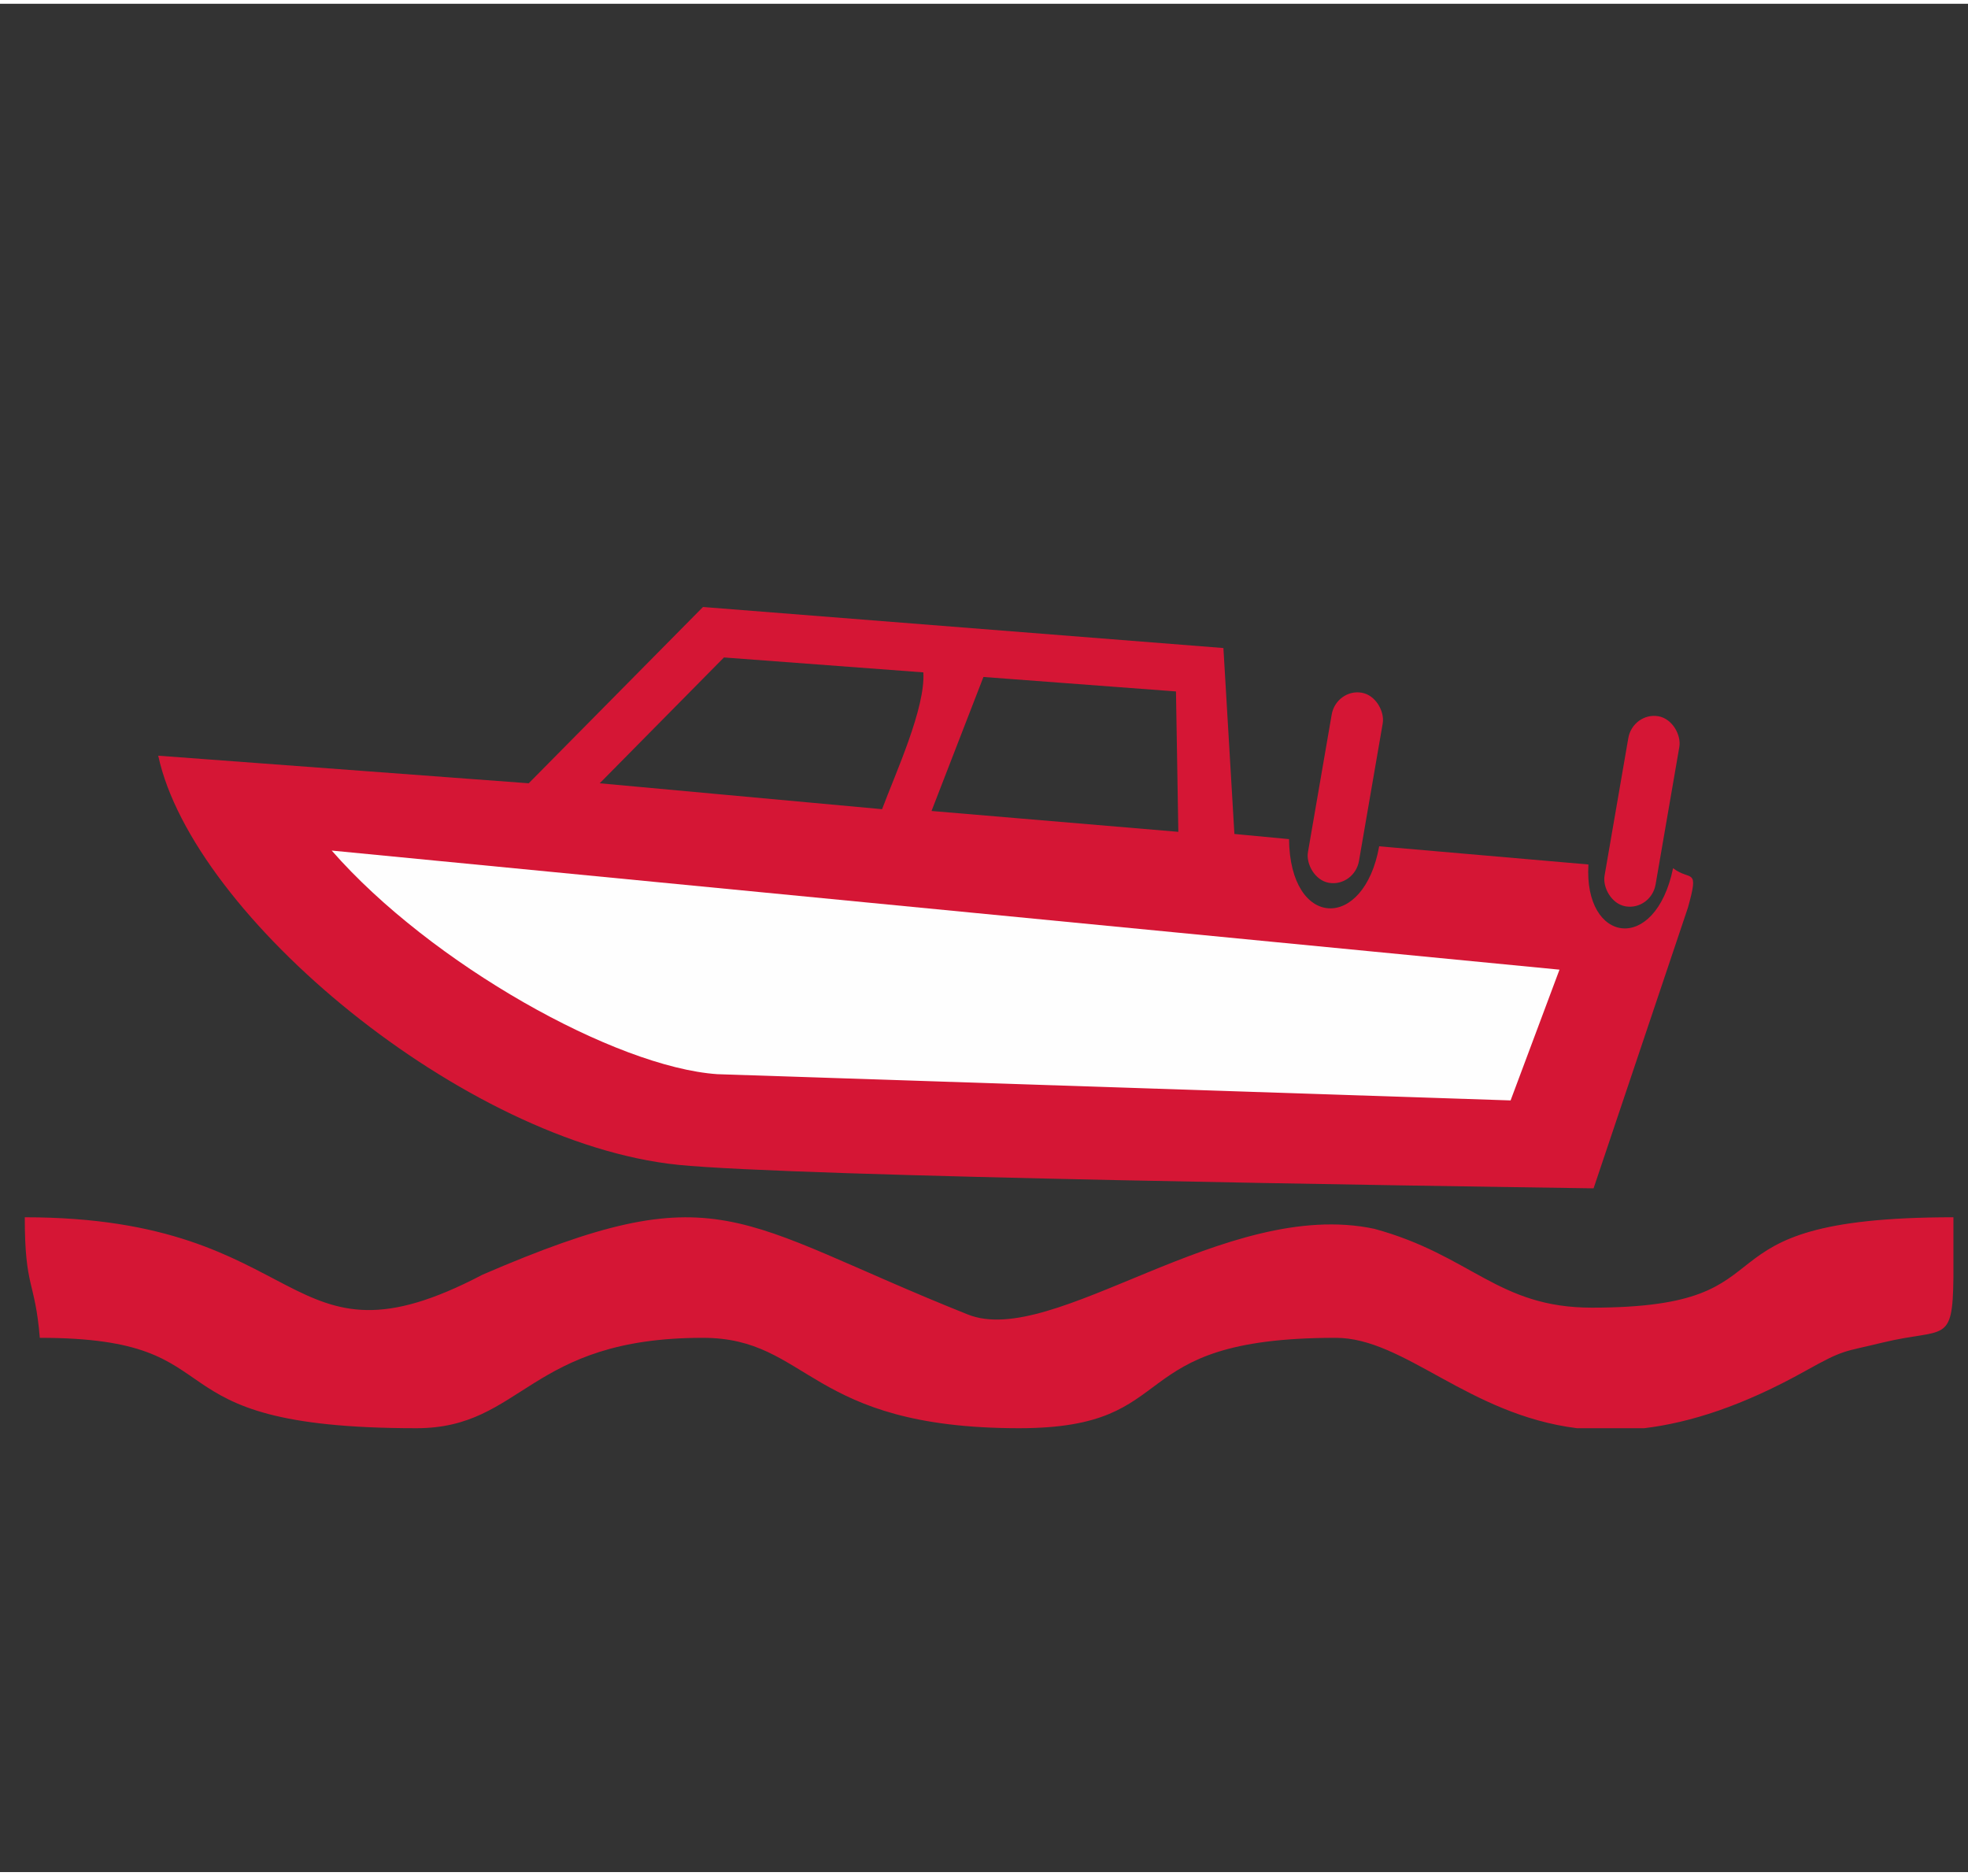 <?xml version="1.0" encoding="UTF-8"?>
<!DOCTYPE svg PUBLIC "-//W3C//DTD SVG 1.1//EN" "http://www.w3.org/Graphics/SVG/1.1/DTD/svg11.dtd">
<!-- Creator: CorelDRAW 2018 -->
<svg xmlns="http://www.w3.org/2000/svg" xml:space="preserve" width="128px" height="122px" version="1.1" style="shape-rendering:geometricPrecision; text-rendering:geometricPrecision; image-rendering:optimizeQuality; fill-rule:evenodd; clip-rule:evenodd"
viewBox="0 0 17550 16660"
 xmlns:xlink="http://www.w3.org/1999/xlink">
 <rect x="0" y="0" width="17550" height="16660" fill="#333333" stroke="none"/>
 <defs>
  <style type="text/css">
   <![CDATA[
    .fil0 {fill:none}
    .fil3 {fill:#FEFEFE}
    .fil1 {fill:#D51635}
    .fil2 {fill:#D51635}
   ]]>
  </style>
 </defs>
 <g id="Layer_x0020_1">
  <rect class="fil0" width="17550" height="16660"/>
  <path class="fil1" d="M17420 10821l0 536c-7,605 -77,447 -630,581 -356,87 -339,57 -688,252 -558,312 -1031,463 -1440,512l-599 0c-972,-122 -1538,-806 -2152,-806 -1947,0 -1324,806 -2822,806 -1889,0 -1866,-806 -2822,-806 -1558,0 -1601,806 -2553,806 -2494,0 -1516,-806 -3359,-806 -43,-518 -134,-433 -134,-1075 2565,0 2295,1449 4082,512 2122,-916 2234,-481 4328,355 765,305 2295,-1047 3625,-764 866,236 1100,703 1939,703 1911,0 769,-806 3225,-806z"/>
  <path class="fil2" d="M8770 6003l1717 129 21 1252 -2201 -186 463 -1195zm-2314 -174l1778 133c20,316 -246,895 -368,1220l-2518 -231 1108 -1122zm-1741 1122l-3304 -246c308,1432 2731,3451 4633,3648 1047,107 6733,189 8167,210l841 -2502c104,-370 23,-232 -132,-353 -159,770 -798,671 -755,-33l-1866 -162c-135,757 -795,739 -804,-64l-487 -46 -98 -1658 -4641 -366 -1554 1572z"/>
  <rect class="fil2" transform="matrix(0.985 0.17 -0.17 0.985 11916 6104.1)" width="462" height="1721" rx="238" ry="238"/>
  <rect class="fil2" transform="matrix(0.985 0.17 -0.17 0.985 14561.1 6313.94)" width="462" height="1721" rx="238" ry="238"/>
  <path class="fil3" d="M2958 7551l10949 1062 -436 1166 -7074 -234c-906,-62 -2553,-982 -3439,-1994z"/>
 </g>
</svg>
